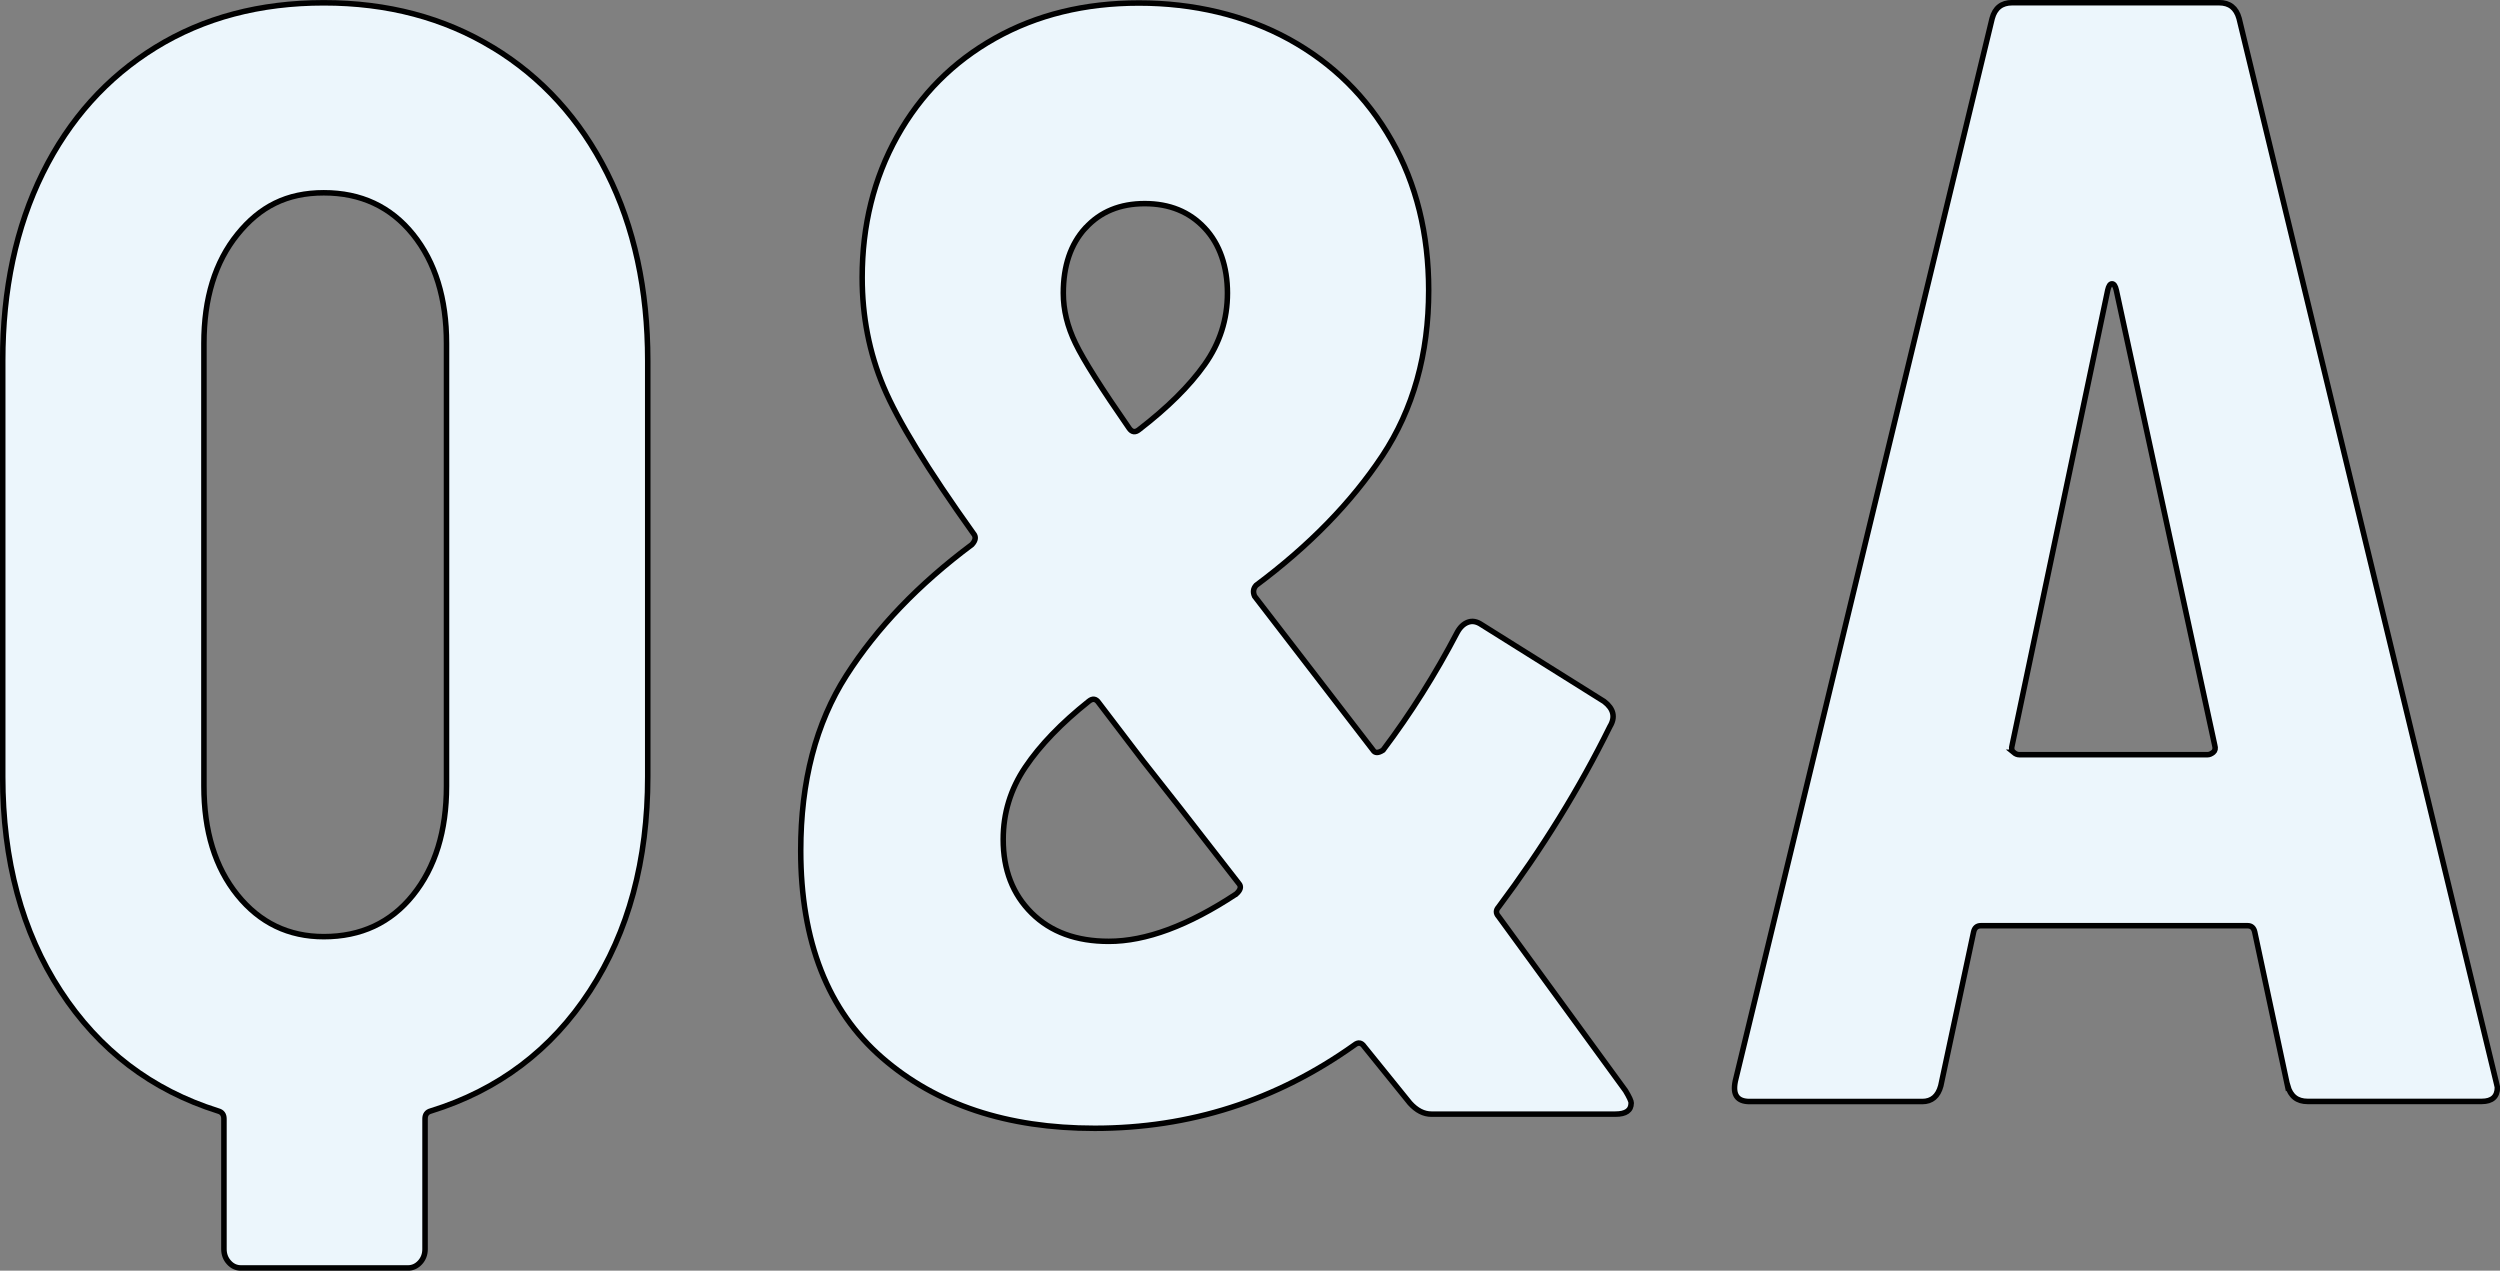<?xml version="1.0" encoding="UTF-8"?><svg id="_レイヤー_2" xmlns="http://www.w3.org/2000/svg" viewBox="0 0 240.03 122"><rect x="0" y="0" width="240.03" height="122" fill="#808080" stroke="none"/><defs><style>.cls-1{fill:#ecf6fc;stroke:#000;stroke-width:.53px;}</style></defs><g id="_レイヤー_1-2"><path class="cls-1" d="M219.63,104.25l-3.15-14.77c-.09-.4-.32-.6-.68-.6h-25.62c-.37,0-.6.2-.69.6l-3.15,14.77c-.27,1.01-.87,1.51-1.78,1.51h-16.58c-1.19,0-1.64-.65-1.37-1.96L191.27,1.77c.27-1,.91-1.51,1.92-1.51h19.87c1,0,1.64.5,1.92,1.51l24.66,102.02.14.6c0,.9-.5,1.36-1.51,1.36h-16.71c-1.01,0-1.64-.5-1.92-1.51ZM193.32,72.23c.18.15.36.23.55.23h18.08c.18,0,.36-.08.55-.23.18-.15.23-.38.14-.68l-9.45-43.7c-.09-.4-.23-.6-.41-.6s-.32.2-.41.6l-9.18,43.7c-.09.3-.05.53.14.68Z"/><path class="cls-1" d="M156.61,105.91c0,.7-.5,1.06-1.51,1.06h-17.67c-.73,0-1.42-.35-2.06-1.06l-4.38-5.42c-.27-.4-.59-.45-.96-.15-7.49,5.33-15.8,7.99-24.93,7.99-8.4,0-15.21-2.26-20.41-6.78s-7.81-11.15-7.81-19.89c0-6.63,1.46-12.23,4.38-16.8,2.92-4.57,6.94-8.76,12.06-12.58.36-.4.41-.75.14-1.06-4.38-6.13-7.26-10.82-8.63-14.09-1.37-3.26-2.05-6.76-2.05-10.47,0-5.02,1.12-9.54,3.36-13.56,2.24-4.02,5.36-7.16,9.38-9.42,4.02-2.26,8.63-3.39,13.84-3.39s10.18,1.16,14.39,3.47c4.2,2.31,7.49,5.55,9.86,9.72,2.37,4.17,3.56,8.97,3.56,14.39,0,6.13-1.49,11.43-4.45,15.9-2.97,4.47-7.01,8.62-12.12,12.43-.27.3-.32.65-.14,1.05l11.37,14.77c.18.3.5.3.96,0,2.65-3.52,5.02-7.28,7.12-11.3.27-.5.62-.83,1.03-.98.41-.15.84-.08,1.3.23l11.78,7.38c.91.7,1.1,1.51.55,2.41-2.92,5.93-6.49,11.71-10.69,17.33-.27.3-.27.6,0,.9l12.19,16.73c.36.6.55,1,.55,1.21ZM118.66,85.86c.46-.4.55-.75.27-1.05l-5.62-7.23-3.56-4.52-4.25-5.58c-.27-.4-.59-.45-.96-.15-2.65,2.11-4.68,4.22-6.1,6.33-1.42,2.11-2.12,4.42-2.12,6.93,0,2.92.91,5.27,2.74,7.08,1.83,1.81,4.29,2.71,7.4,2.71,3.56,0,7.62-1.51,12.19-4.52ZM104.21,21.89c-1.42,1.56-2.12,3.64-2.12,6.25,0,1.61.39,3.22,1.17,4.82.77,1.61,2.49,4.32,5.14,8.14.27.4.59.45.96.15,2.74-2.11,4.84-4.19,6.3-6.25,1.46-2.06,2.19-4.34,2.19-6.86s-.73-4.7-2.19-6.25c-1.46-1.56-3.38-2.34-5.75-2.34s-4.27.78-5.69,2.34Z"/><path class="cls-1" d="M47.33,4.56c4.7,2.86,8.36,6.88,10.96,12.06,2.6,5.18,3.9,11.18,3.9,18.01v39.94c0,8.04-1.85,14.9-5.55,20.57-3.7,5.68-8.79,9.52-15.28,11.53-.37.1-.55.35-.55.75v12.51c0,.5-.16.93-.48,1.28-.32.35-.71.53-1.16.53h-16.03c-.46,0-.85-.18-1.16-.53-.32-.35-.48-.78-.48-1.28v-12.51c0-.4-.18-.65-.55-.75-6.39-2.01-11.44-5.85-15.14-11.53-3.7-5.67-5.55-12.53-5.55-20.57v-39.94c0-6.83,1.28-12.83,3.84-18.01,2.56-5.17,6.17-9.19,10.82-12.06S24.97.27,31.09.27s11.53,1.43,16.23,4.29ZM42.87,32.97c0-4.32-1.08-7.81-3.22-10.47-2.15-2.66-5-3.99-8.56-3.99s-6.14,1.33-8.29,3.99c-2.15,2.66-3.22,6.16-3.22,10.47v42.5c0,4.32,1.07,7.81,3.22,10.47,2.15,2.66,4.91,3.99,8.29,3.99,3.56,0,6.42-1.33,8.56-3.99,2.14-2.66,3.22-6.15,3.22-10.47v-42.5Z"/></g></svg>